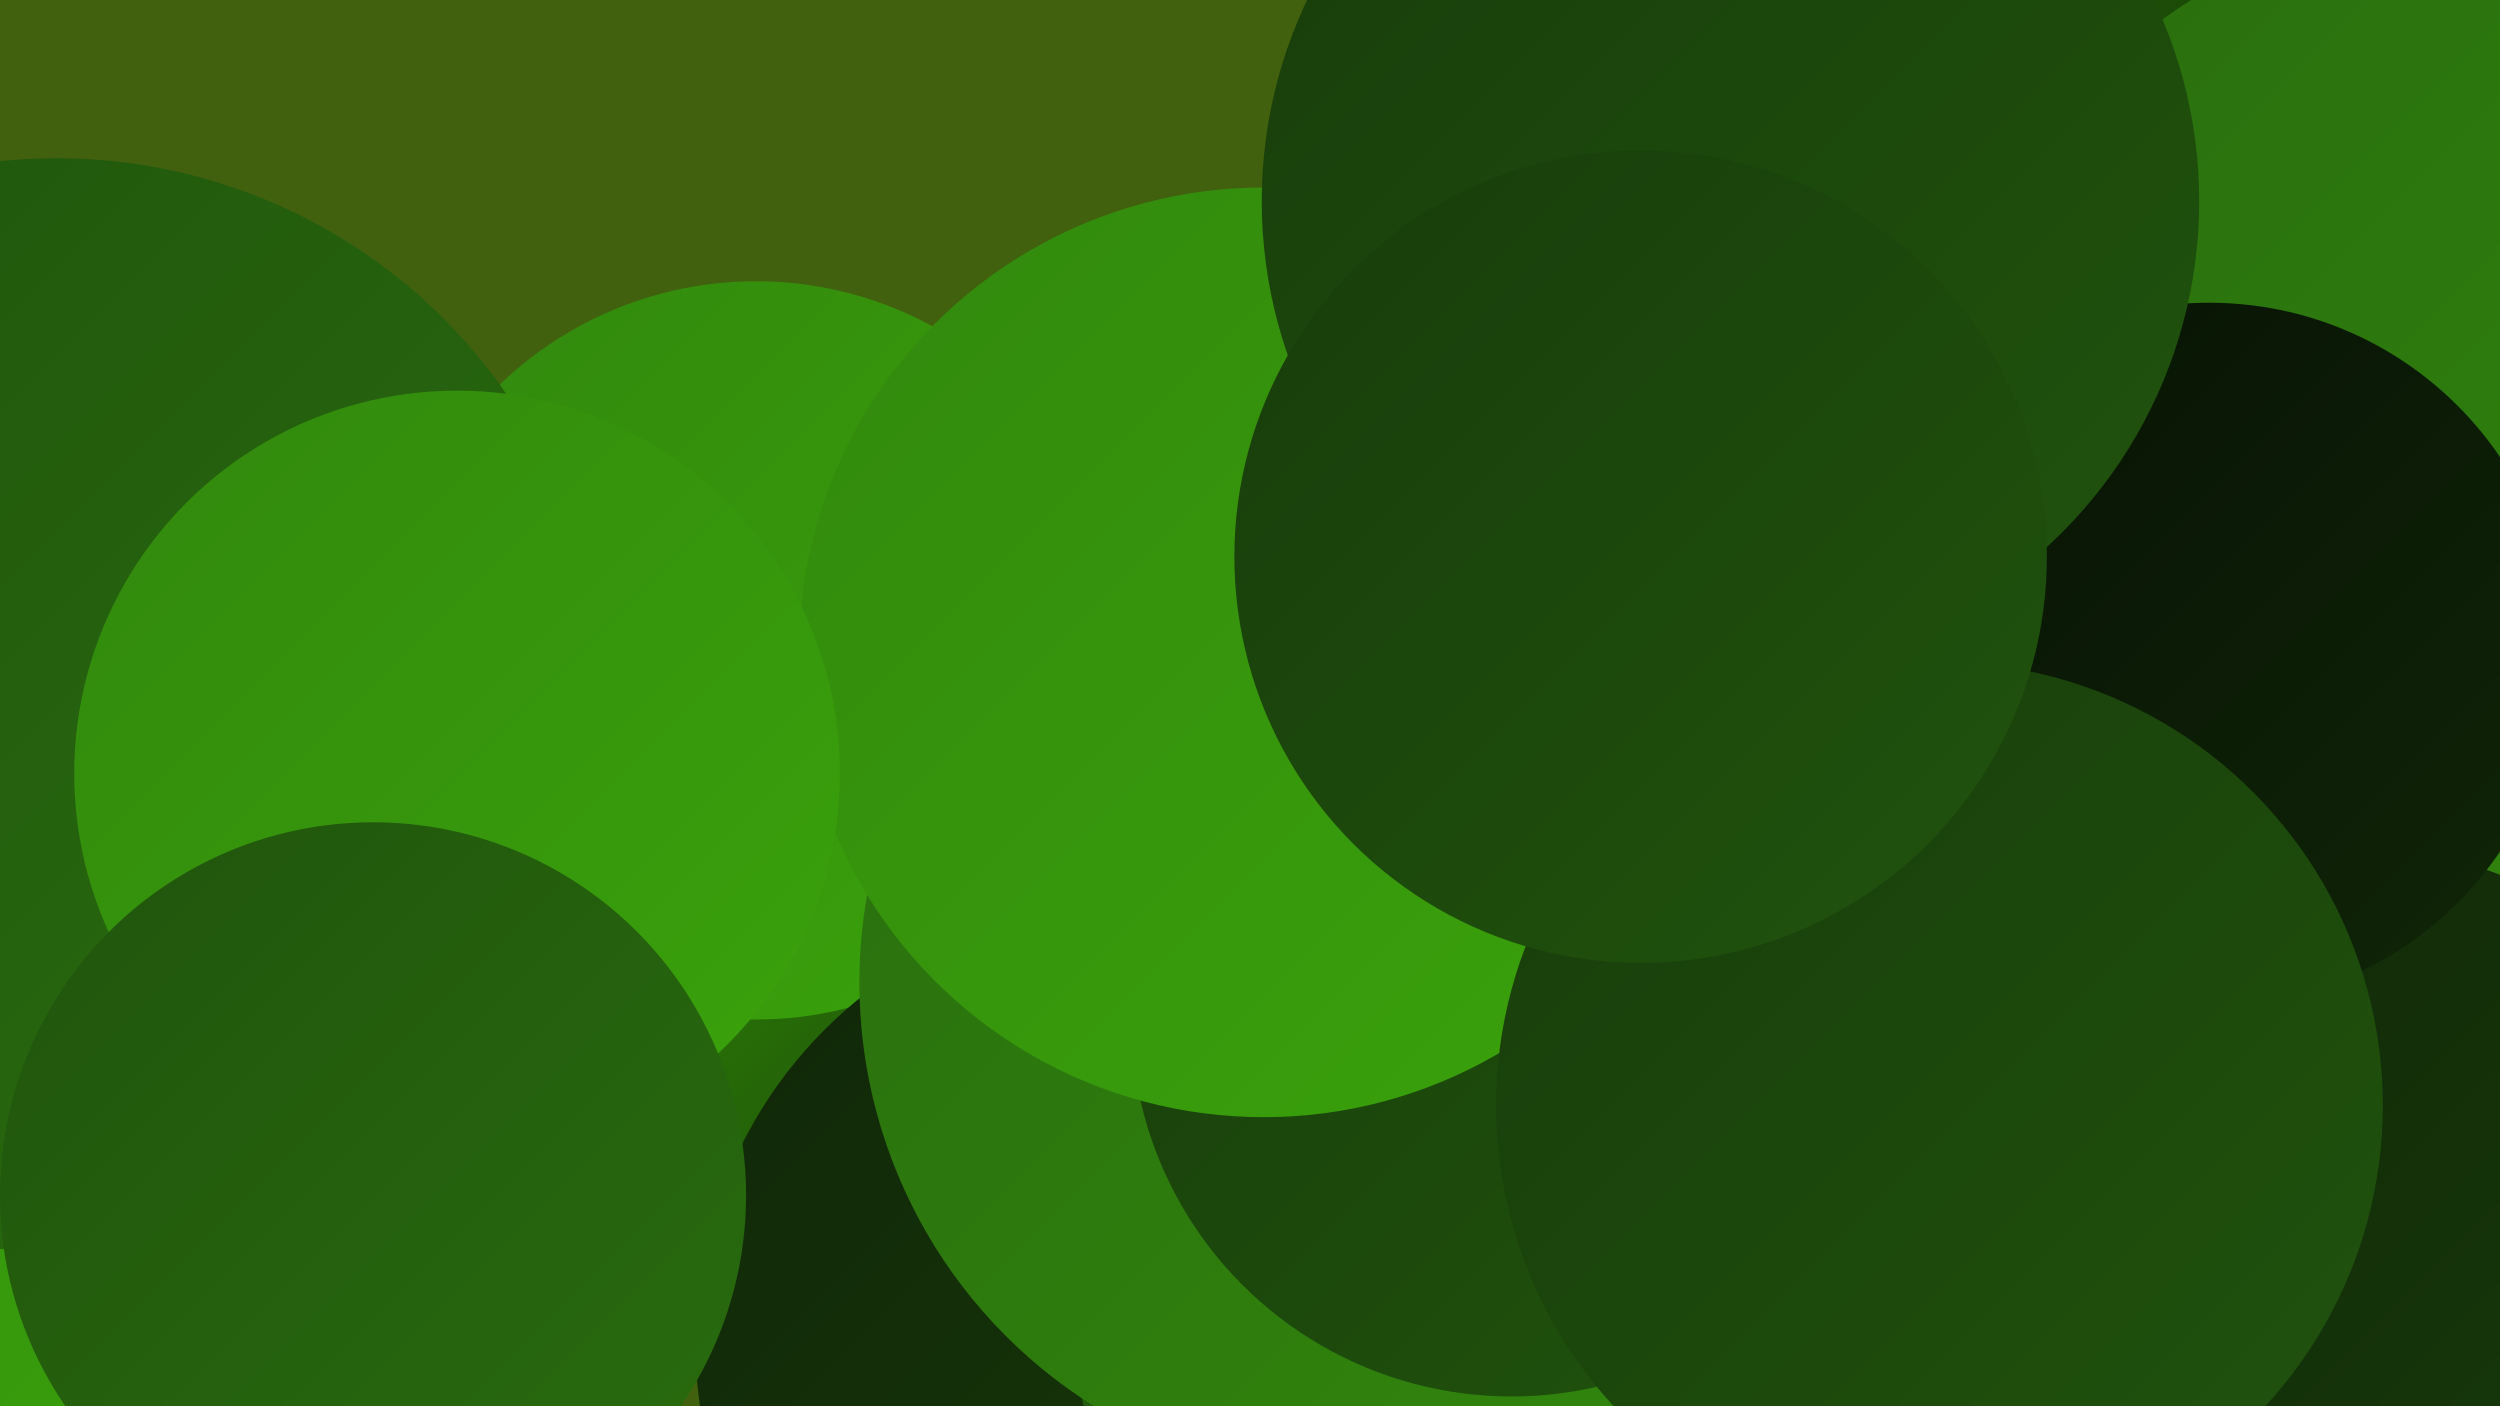 <?xml version="1.0" encoding="UTF-8"?><svg width="1280" height="720" xmlns="http://www.w3.org/2000/svg"><defs><linearGradient id="grad0" x1="0%" y1="0%" x2="100%" y2="100%"><stop offset="0%" style="stop-color:#071104;stop-opacity:1" /><stop offset="100%" style="stop-color:#102608;stop-opacity:1" /></linearGradient><linearGradient id="grad1" x1="0%" y1="0%" x2="100%" y2="100%"><stop offset="0%" style="stop-color:#102608;stop-opacity:1" /><stop offset="100%" style="stop-color:#183c0b;stop-opacity:1" /></linearGradient><linearGradient id="grad2" x1="0%" y1="0%" x2="100%" y2="100%"><stop offset="0%" style="stop-color:#183c0b;stop-opacity:1" /><stop offset="100%" style="stop-color:#20540d;stop-opacity:1" /></linearGradient><linearGradient id="grad3" x1="0%" y1="0%" x2="100%" y2="100%"><stop offset="0%" style="stop-color:#20540d;stop-opacity:1" /><stop offset="100%" style="stop-color:#296d0e;stop-opacity:1" /></linearGradient><linearGradient id="grad4" x1="0%" y1="0%" x2="100%" y2="100%"><stop offset="0%" style="stop-color:#296d0e;stop-opacity:1" /><stop offset="100%" style="stop-color:#32880d;stop-opacity:1" /></linearGradient><linearGradient id="grad5" x1="0%" y1="0%" x2="100%" y2="100%"><stop offset="0%" style="stop-color:#32880d;stop-opacity:1" /><stop offset="100%" style="stop-color:#3aa30b;stop-opacity:1" /></linearGradient><linearGradient id="grad6" x1="0%" y1="0%" x2="100%" y2="100%"><stop offset="0%" style="stop-color:#3aa30b;stop-opacity:1" /><stop offset="100%" style="stop-color:#071104;stop-opacity:1" /></linearGradient></defs><rect width="1280" height="720" fill="#41610e" /><circle cx="972" cy="185" r="220" fill="url(#grad5)" /><circle cx="612" cy="433" r="283" fill="url(#grad6)" /><circle cx="387" cy="333" r="189" fill="url(#grad5)" /><circle cx="1140" cy="168" r="245" fill="url(#grad3)" /><circle cx="582" cy="687" r="226" fill="url(#grad1)" /><circle cx="57" cy="456" r="281" fill="url(#grad5)" /><circle cx="924" cy="100" r="232" fill="url(#grad6)" /><circle cx="1261" cy="222" r="262" fill="url(#grad4)" /><circle cx="29" cy="361" r="280" fill="url(#grad3)" /><circle cx="780" cy="660" r="233" fill="url(#grad3)" /><circle cx="1206" cy="638" r="204" fill="url(#grad1)" /><circle cx="696" cy="503" r="256" fill="url(#grad4)" /><circle cx="1131" cy="335" r="180" fill="url(#grad0)" /><circle cx="774" cy="520" r="195" fill="url(#grad2)" /><circle cx="647" cy="334" r="238" fill="url(#grad5)" /><circle cx="886" cy="103" r="240" fill="url(#grad2)" /><circle cx="234" cy="396" r="196" fill="url(#grad5)" /><circle cx="993" cy="566" r="227" fill="url(#grad2)" /><circle cx="191" cy="612" r="191" fill="url(#grad3)" /><circle cx="840" cy="285" r="208" fill="url(#grad2)" /></svg>